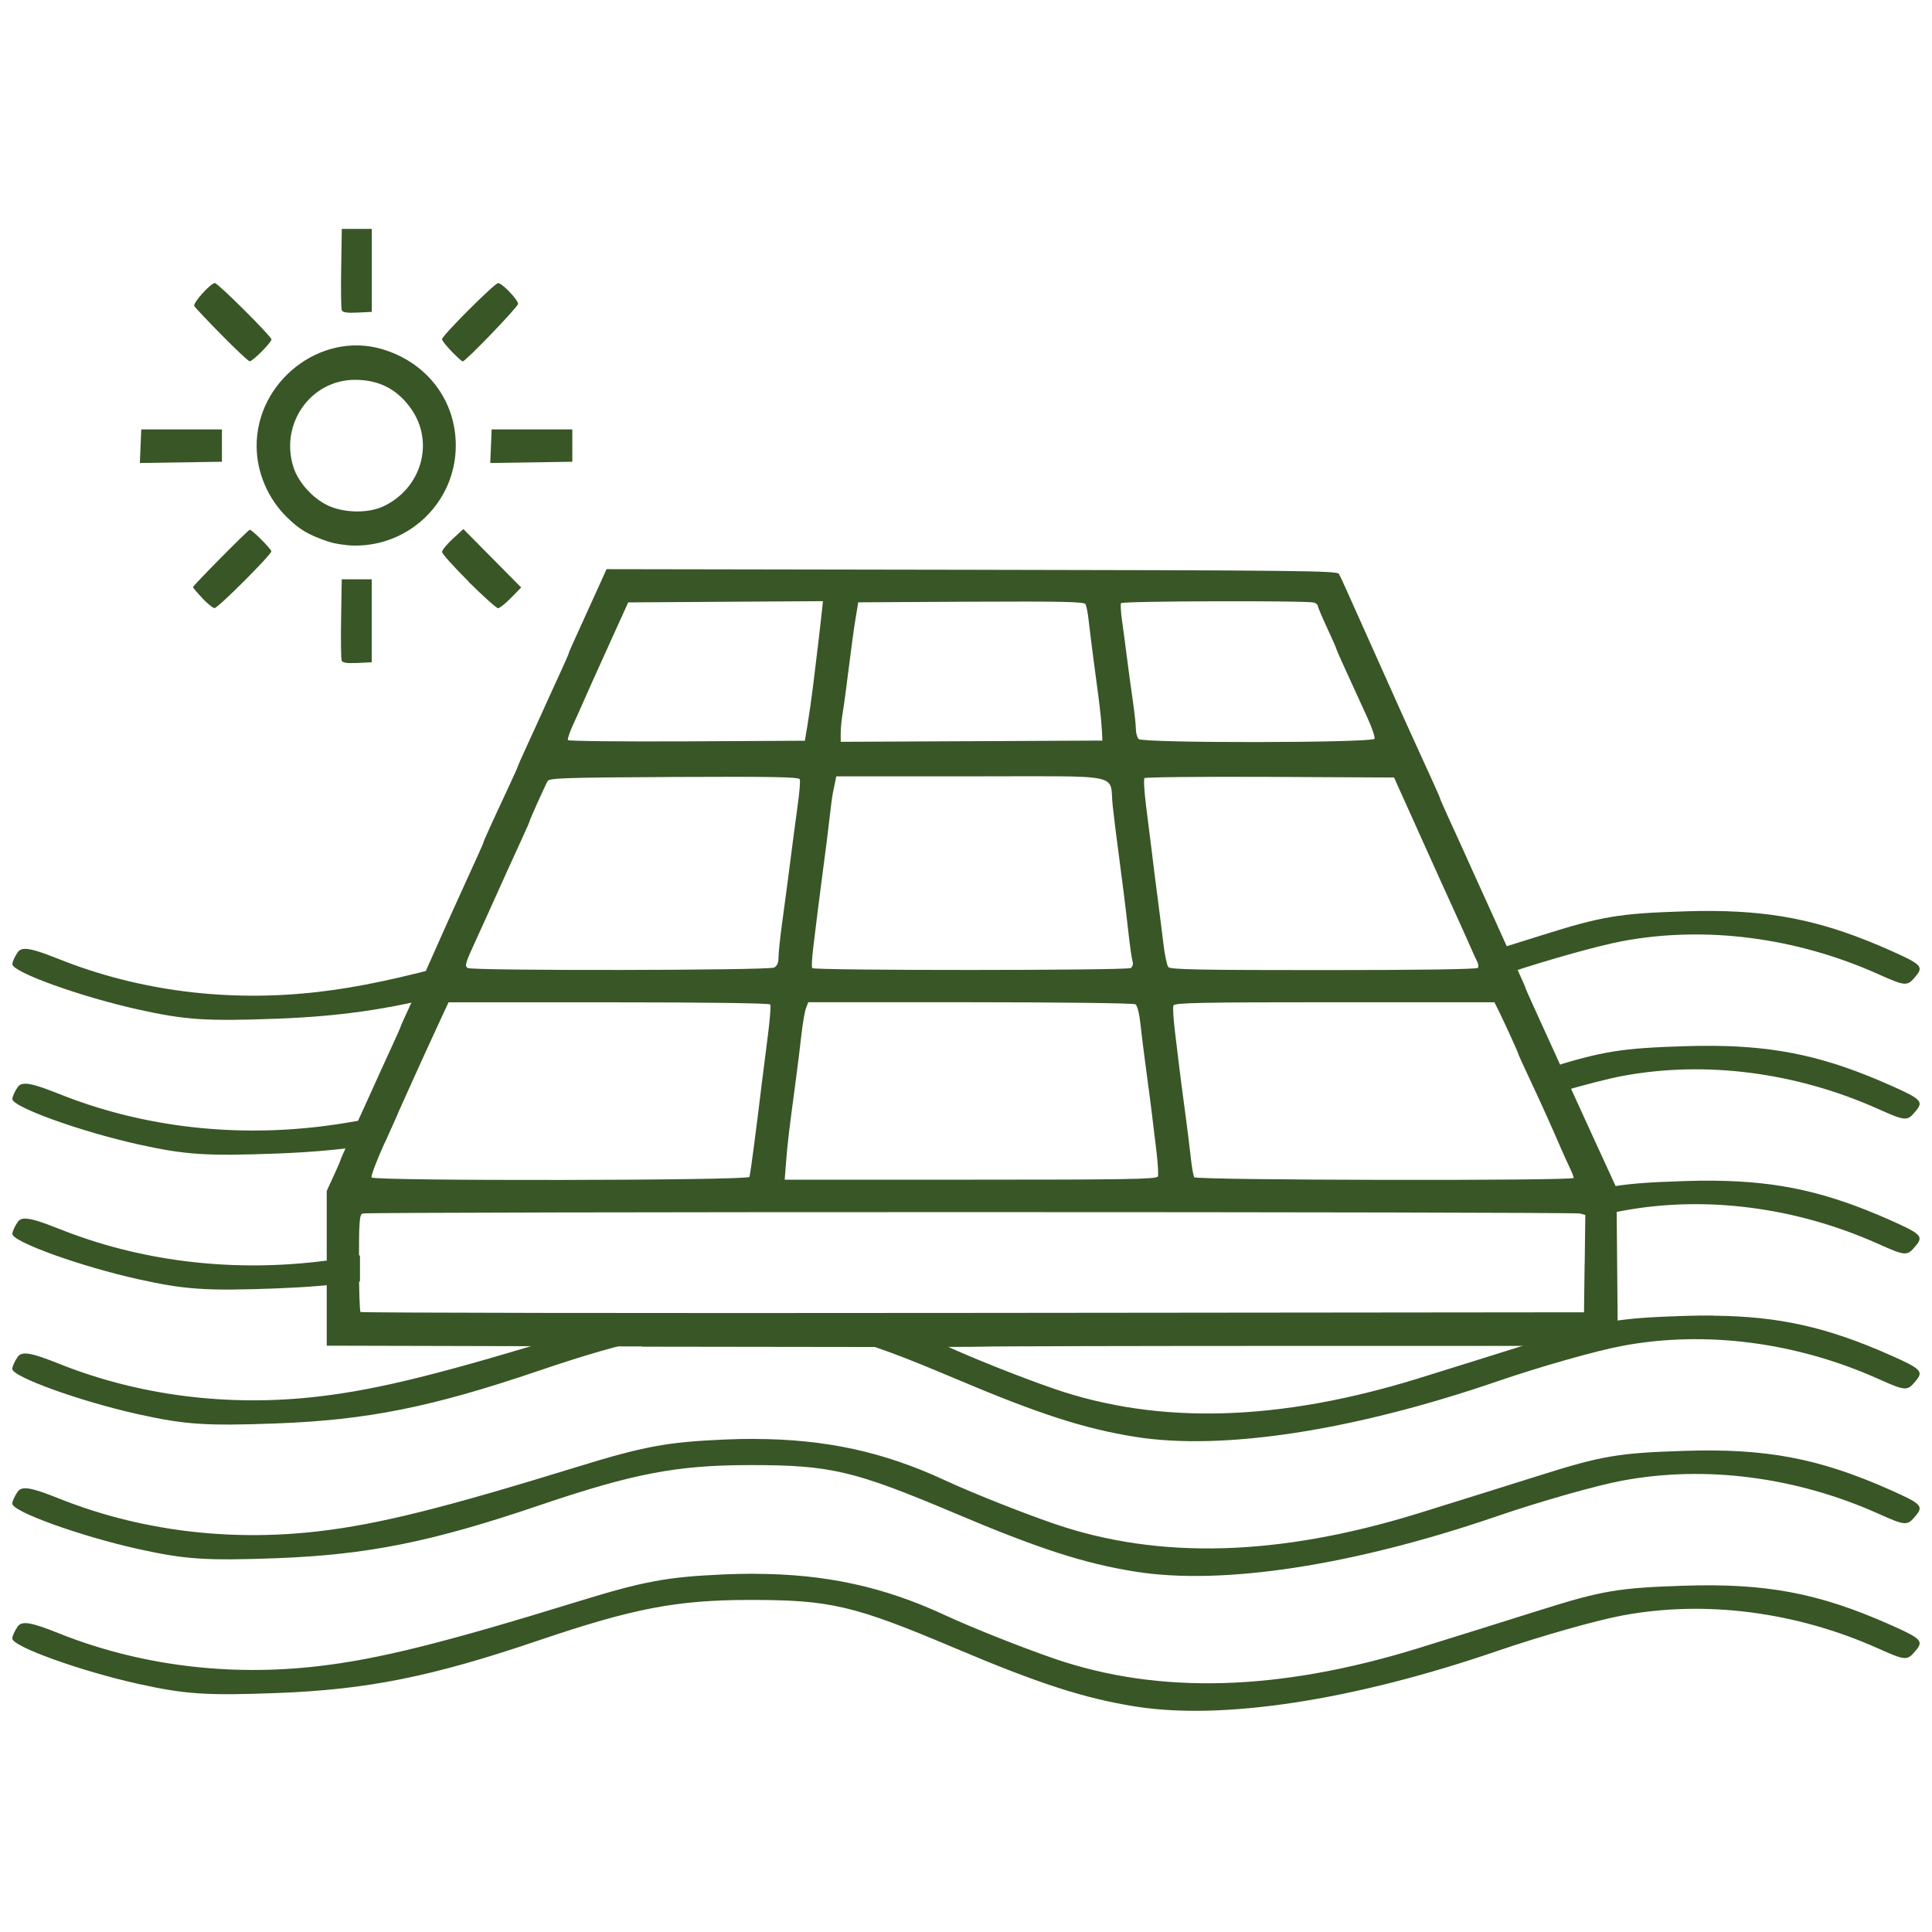 <?xml version="1.0" encoding="UTF-8"?>
<svg xmlns="http://www.w3.org/2000/svg" id="svg5" viewBox="0 0 250 250">
  <defs>
    <style>.cls-1{fill:#395626;}.cls-2{fill:#fff;opacity:0;}</style>
  </defs>
  <rect class="cls-2" x="-197.2" y="-155.82" width="673.28" height="546.89"></rect>
  <g id="layer1">
    <g id="g4208">
      <path id="path3471" class="cls-1" d="m221.74,117.88c-1.22-.01-2.48,0-3.8.05-8.46.27-10.68.64-18.59,3.14-1.68.53-3.45,1.08-5.43,1.7l1.36,3.1c5.32-1.76,11.63-3.52,14.67-4.09,10.7-2,22.43-.49,33.04,4.25,3.62,1.62,3.8,1.63,4.9.3,1.05-1.25.74-1.56-3.39-3.39-8.02-3.55-14.24-4.98-22.76-5.06ZM3.28,122.78c-.48,0-.77.14-.97.42-.38.53-.7,1.23-.71,1.56-.02,1.03,8.84,4.22,16.33,5.88,6.06,1.34,8.75,1.52,17.87,1.18,7.99-.3,14.41-1.18,22.05-3.18l1.89-4.22c-7.99,2.2-13.44,3.34-18.54,3.93-11.64,1.36-23.23-.11-33.56-4.24-2.26-.9-3.57-1.32-4.36-1.33Z"></path>
      <path id="path3471-1" class="cls-1" d="m221.74,135.33c-1.22-.01-2.48,0-3.8.05-8.02.25-10.49.63-17.45,2.79l1.37,3.12c3.26-.94,6.26-1.72,8.09-2.06,10.7-2,22.43-.49,33.04,4.25,3.62,1.62,3.8,1.63,4.9.3,1.05-1.25.74-1.56-3.39-3.39-8.02-3.55-14.24-4.98-22.76-5.06ZM3.28,140.23c-.48,0-.77.14-.97.42-.38.53-.7,1.23-.71,1.56-.02,1.03,8.84,4.22,16.33,5.88,6.06,1.34,8.75,1.52,17.87,1.18,5.05-.19,9.48-.61,13.98-1.4l1.75-3.91c-3.9.89-7.19,1.47-10.33,1.84-11.64,1.36-23.23-.11-33.56-4.25-2.26-.9-3.57-1.32-4.36-1.32Z"></path>
      <path id="path3471-1-4" class="cls-1" d="m221.74,152.78c-1.22-.01-2.48,0-3.8.05-4.65.15-7.42.33-10.28.88l.78,1.78v1.5c.56-.13,1.06-.23,1.5-.31,10.7-2,22.43-.49,33.04,4.25,3.62,1.62,3.8,1.63,4.9.3,1.05-1.25.74-1.56-3.39-3.39-8.02-3.55-14.24-4.98-22.76-5.06ZM3.28,157.68c-.48,0-.77.14-.97.42-.38.53-.7,1.23-.71,1.56-.02,1.03,8.84,4.22,16.33,5.88,6.06,1.34,8.75,1.52,17.87,1.18,3.86-.15,7.35-.43,10.78-.9v-3.38c-1.89.34-3.65.61-5.38.81-11.64,1.36-23.23-.11-33.56-4.24-2.26-.9-3.57-1.32-4.36-1.32Z"></path>
      <path id="path3471-6" class="cls-1" d="m221.74,170.23c-1.22-.01-2.48,0-3.8.05-8.46.27-10.68.64-18.59,3.14-4.94,1.56-12.13,3.8-15.96,4.99-17.92,5.52-33.43,5.96-46.96,1.31-4.24-1.46-10.64-4-14.22-5.66-3.41-1.58-6.74-2.78-10.18-3.64l-30.74.06c-1.87.47-3.95,1.07-6.59,1.89-17.28,5.33-25.73,7.44-33.5,8.34-11.64,1.36-23.23-.11-33.56-4.24-3.61-1.45-4.8-1.65-5.34-.9-.38.53-.7,1.23-.71,1.56-.02,1.03,8.84,4.22,16.33,5.88,6.06,1.34,8.75,1.52,17.87,1.18,11.73-.44,20.07-2.11,33.85-6.79,12.31-4.18,17.93-5.25,27.4-5.26,10.44,0,13.43.7,26.54,6.24,10.86,4.6,16.71,6.49,23.34,7.55,11.27,1.8,28.15-.78,46.76-7.16,5.59-1.92,12.91-4,16.27-4.62,10.7-2,22.43-.49,33.04,4.25,3.62,1.62,3.8,1.63,4.9.3,1.05-1.25.74-1.56-3.39-3.39-8.02-3.55-14.24-4.98-22.76-5.06Z"></path>
      <path id="path3471-1-5" class="cls-1" d="m97.65,186.19c-1.31,0-2.66.03-4.04.09-7.36.33-10.31.88-18.91,3.53-17.28,5.33-25.73,7.44-33.5,8.34-11.64,1.36-23.23-.11-33.56-4.24-3.61-1.45-4.8-1.65-5.34-.9-.38.53-.7,1.23-.71,1.56-.02,1.03,8.84,4.22,16.33,5.88,6.06,1.34,8.75,1.52,17.87,1.18,11.73-.44,20.07-2.11,33.85-6.79,12.31-4.18,17.92-5.25,27.4-5.26,10.44,0,13.43.7,26.54,6.24,10.86,4.6,16.71,6.49,23.34,7.55,11.27,1.8,28.15-.78,46.76-7.16,5.59-1.92,12.91-4,16.27-4.62,10.7-2,22.43-.49,33.04,4.25,3.62,1.62,3.8,1.63,4.9.3,1.05-1.25.74-1.56-3.39-3.39-9.16-4.06-15.99-5.35-26.56-5.01-8.46.27-10.68.64-18.59,3.14-4.94,1.56-12.13,3.8-15.96,4.99-17.92,5.52-33.43,5.96-46.96,1.31-4.24-1.46-10.64-4-14.22-5.66-7.87-3.65-15.38-5.29-24.55-5.32h0Z"></path>
      <path id="path3471-1-4-9" class="cls-1" d="m97.65,203.64c-1.31,0-2.66.03-4.04.09-7.36.33-10.31.88-18.91,3.53-17.28,5.33-25.73,7.44-33.5,8.34-11.64,1.36-23.23-.11-33.56-4.24-3.61-1.45-4.8-1.65-5.34-.9-.38.53-.7,1.23-.71,1.56-.02,1.03,8.84,4.22,16.33,5.88,6.06,1.34,8.75,1.52,17.87,1.18,11.73-.44,20.07-2.11,33.85-6.79,12.31-4.18,17.92-5.25,27.4-5.26,10.44,0,13.43.7,26.54,6.24,10.86,4.6,16.71,6.49,23.34,7.55,11.27,1.8,28.15-.78,46.76-7.16,5.59-1.92,12.91-4,16.27-4.62,10.7-2,22.43-.49,33.04,4.25,3.62,1.62,3.8,1.63,4.9.3,1.05-1.25.74-1.56-3.39-3.39-9.16-4.06-15.99-5.35-26.56-5.01-8.46.27-10.68.64-18.59,3.14-4.94,1.56-12.13,3.8-15.96,4.99-17.92,5.52-33.43,5.96-46.96,1.31-4.24-1.46-10.64-4-14.22-5.66-7.87-3.65-15.38-5.29-24.55-5.32h0Z"></path>
      <path id="path3494" class="cls-1" d="m83.07,174.23l-40.79-.1v-20.03l.89-1.93c.49-1.06.89-1.99.89-2.05s.38-.96.86-1.99c.47-1.03,1.16-2.54,1.53-3.36.37-.82,1.07-2.36,1.56-3.43s1.06-2.34,1.28-2.83c.22-.49.88-1.94,1.47-3.21.59-1.27,1.07-2.37,1.07-2.43s.59-1.37,1.3-2.9c.72-1.54,1.81-3.93,2.42-5.33,1.72-3.88,2.25-5.07,3.13-7.01.45-.98,1.12-2.46,1.49-3.28.37-.82,1.06-2.33,1.53-3.36s.86-1.93.86-1.99c0-.13,1.08-2.52,3.17-6.98.72-1.54,1.3-2.84,1.3-2.9s.48-1.15,1.07-2.43,1.25-2.72,1.47-3.21c.76-1.7,2.03-4.48,3.03-6.66.55-1.2,1-2.24,1-2.3,0-.11.35-.89,2.52-5.65.52-1.15,1.27-2.79,1.66-3.65l.7-1.57,47.26.08c41.65.07,47.29.13,47.51.52.14.25.58,1.19.98,2.09.7,1.57,6.04,13.49,6.88,15.36.22.49.8,1.77,1.28,2.83s1.19,2.61,1.56,3.43c.37.82,1.06,2.33,1.53,3.36.47,1.03.86,1.93.86,1.99s.45,1.1,1,2.3c1.27,2.77,2.31,5.06,3.16,6.96.37.82.97,2.16,1.35,2.98.38.82,1.02,2.23,1.42,3.13,1.66,3.68,2.13,4.72,3.1,6.81.55,1.2,1.01,2.24,1.01,2.3s.38.96.86,1.99c.47,1.03,1.16,2.54,1.53,3.36.37.82,1.07,2.36,1.56,3.43s1.06,2.34,1.28,2.83c.22.49,1.79,3.91,3.48,7.61l3.08,6.71.09,10.22.09,10.22h-39.63c-21.8,0-41.03.04-42.74.1s-21.46.05-43.89,0h0Zm121.99-10.72l.08-6.3-.68-.18c-.88-.24-156.92-.25-157.54,0-.41.16-.47,1-.47,6.36,0,3.4.09,6.27.2,6.38.11.11,35.78.17,79.26.12l79.06-.08.08-6.3Zm-108.08-11.22c.14-.49.86-5.99,1.66-12.6.14-1.15.47-3.74.73-5.76.26-2.02.4-3.8.3-3.95-.1-.17-8.32-.28-20.9-.28h-20.73l-1.14,2.46c-.63,1.35-1.45,3.13-1.82,3.95-.37.82-1.04,2.3-1.49,3.28-.45.98-1.08,2.39-1.41,3.13-.33.74-1.43,3.19-2.44,5.44-1.02,2.25-1.76,4.23-1.66,4.4.3.48,48.75.41,48.89-.07h0Zm52.85-.04c.09-.23,0-1.67-.18-3.21-.19-1.53-.45-3.73-.59-4.88-.14-1.15-.47-3.7-.74-5.67-.27-1.97-.6-4.64-.74-5.93-.15-1.42-.41-2.45-.66-2.61-.22-.14-9.84-.26-21.37-.26h-20.96s-.3.78-.3.78c-.16.43-.42,1.94-.58,3.36-.15,1.42-.5,4.18-.76,6.15-.83,6.18-1.05,7.99-1.23,10.36l-.18,2.31h24.06c20.31,0,24.08-.06,24.22-.42h0Zm53.81.17c0-.13-.25-.77-.56-1.42-.31-.65-.76-1.64-1.01-2.22-1.44-3.32-2.56-5.82-4.29-9.5-.72-1.54-1.31-2.84-1.31-2.9,0-.14-1.66-3.78-2.46-5.42l-.63-1.27h-20.69c-17.43,0-20.71.07-20.85.42-.09.23,0,1.67.18,3.21.19,1.53.45,3.73.59,4.88.14,1.15.47,3.7.74,5.67.27,1.97.59,4.6.73,5.85.13,1.25.34,2.42.45,2.61.25.4,49.09.49,49.09.09h0Zm-103.48-27.21c.4-.21.58-.63.58-1.33,0-.56.2-2.47.44-4.24.24-1.77.57-4.22.73-5.45.64-4.98.96-7.44,1.33-10.14.22-1.56.33-3,.25-3.21-.11-.3-3.52-.36-16.25-.3-13.96.07-16.15.14-16.37.52-.34.6-2.34,5.04-2.34,5.2,0,.07-.45,1.11-1.01,2.31-1.16,2.53-2.46,5.39-4.37,9.64-.37.82-1.07,2.36-1.56,3.43-1.41,3.07-1.49,3.35-1.06,3.62.59.37,38.93.32,39.63-.06h0Zm46.17.04c.23-.15.33-.5.23-.82-.1-.31-.32-1.83-.5-3.39-.45-3.99-.76-6.47-1.31-10.59-.27-1.97-.61-4.76-.77-6.21-.46-4.26,1.82-3.78-18.34-3.78h-17.43l-.15.75c-.09.41-.22,1.07-.3,1.47-.08.4-.28,1.91-.44,3.36-.16,1.45-.5,4.18-.76,6.06-.25,1.89-.59,4.5-.75,5.82-.16,1.31-.42,3.45-.58,4.74-.16,1.3-.22,2.47-.13,2.61.21.33,40.71.32,41.24-.01h0Zm44.92-.02c.1-.16.05-.53-.11-.82-.16-.29-.48-1-.73-1.58-.25-.57-.84-1.92-1.33-2.98-1.54-3.39-2.49-5.49-2.91-6.41-.22-.49-1.61-3.58-3.09-6.86l-2.69-5.97-16.03-.08c-8.82-.04-16.13.03-16.26.16-.13.13-.03,1.77.21,3.66.24,1.88.57,4.5.73,5.81.15,1.31.49,4,.75,5.97.26,1.97.6,4.71.77,6.1.16,1.38.45,2.69.62,2.91.26.32,4.13.39,20.11.39,12.31,0,19.85-.11,19.96-.29h0Zm-86.73-31.61c.2-1.22.52-3.44.7-4.92.76-6.27.88-7.26,1.07-9.04l.2-1.87-12.6.08-12.6.08-2.58,5.69c-1.42,3.13-2.84,6.28-3.15,7.01-.31.72-.94,2.12-1.39,3.1-.45.98-.76,1.89-.68,2.02.08.13,7.01.2,15.4.16l15.26-.08.37-2.22Zm38.05.73c-.04-.82-.21-2.5-.37-3.73-.16-1.23-.49-3.71-.73-5.52-.24-1.8-.51-4.02-.61-4.92-.1-.9-.28-1.81-.41-2.02-.18-.29-3.39-.36-14.81-.3l-14.58.08-.35,2.09c-.19,1.15-.58,3.97-.86,6.26-.28,2.3-.63,4.9-.78,5.79-.15.89-.28,2.13-.28,2.76v1.15l16.93-.08,16.93-.08-.07-1.49Zm35.29,1.24c.08-.22-.31-1.39-.87-2.61-.56-1.22-1.32-2.88-1.69-3.7-.37-.82-1.06-2.33-1.53-3.36-.47-1.03-.86-1.93-.86-2s-.54-1.28-1.19-2.69c-.66-1.41-1.19-2.68-1.19-2.82s-.21-.33-.47-.43c-.73-.28-24.82-.21-25,.07-.08.14-.03,1.11.12,2.16.15,1.05.42,3.12.61,4.6.18,1.48.53,4,.76,5.6.23,1.61.43,3.36.43,3.89s.16,1.13.36,1.33c.55.55,30.32.51,30.53-.04h0Zm-133.65-10.11c-.08-.22-.12-2.67-.07-5.46l.08-5.06h3.88v10.74l-1.87.09c-1.35.06-1.91-.02-2.02-.31h0Zm-18.01-8.06c-.67-.7-1.21-1.35-1.22-1.45,0-.2,7.14-7.42,7.34-7.42.3,0,2.79,2.49,2.79,2.79,0,.45-6.91,7.35-7.35,7.35-.2,0-.9-.57-1.57-1.27h0Zm34.44-2.16c-1.89-1.88-3.44-3.61-3.44-3.84s.62-.99,1.38-1.69l1.38-1.27,3.74,3.78,3.74,3.78-1.31,1.34c-.72.74-1.48,1.34-1.68,1.34s-1.92-1.54-3.82-3.42h0Zm-18.21-5.19c-2.58-.89-3.69-1.55-5.31-3.15-2.45-2.41-3.88-5.75-3.91-9.12-.08-8.42,8.26-14.94,16.17-12.64,5.83,1.7,9.6,6.6,9.6,12.49,0,7.2-5.9,13.02-13.12,12.95-1.07-.01-2.61-.25-3.43-.54h0Zm7.16-4.54c4.98-2.34,6.67-8.32,3.59-12.66-1.79-2.52-4.13-3.72-7.25-3.72-5.75,0-9.77,5.75-7.94,11.35.63,1.92,2.44,3.94,4.38,4.88,2.08,1.01,5.26,1.07,7.22.15h0Zm-31.4-7.79l.09-2.17h10.44v4.18l-5.31.08-5.31.08.09-2.17Zm45.34,0l.09-2.17h10.44v4.18l-5.31.08-5.31.08.09-2.17Zm-34.85-14.39c-1.83-1.86-3.42-3.54-3.54-3.74-.23-.37,2.11-2.98,2.67-2.98.39,0,7.32,6.9,7.32,7.29s-2.44,2.85-2.82,2.83c-.17-.01-1.8-1.54-3.63-3.4h0Zm29.78,2.14c-.69-.7-1.26-1.42-1.26-1.6,0-.45,6.81-7.26,7.26-7.26.51,0,2.58,2.16,2.58,2.69,0,.39-6.79,7.45-7.17,7.45-.09,0-.73-.58-1.42-1.28h0Zm-14.24-5.35c-.08-.22-.12-2.67-.07-5.46l.08-5.06h3.88v10.74l-1.87.09c-1.35.06-1.91-.02-2.02-.31h0Z"></path>
    </g>
  </g>
</svg>
